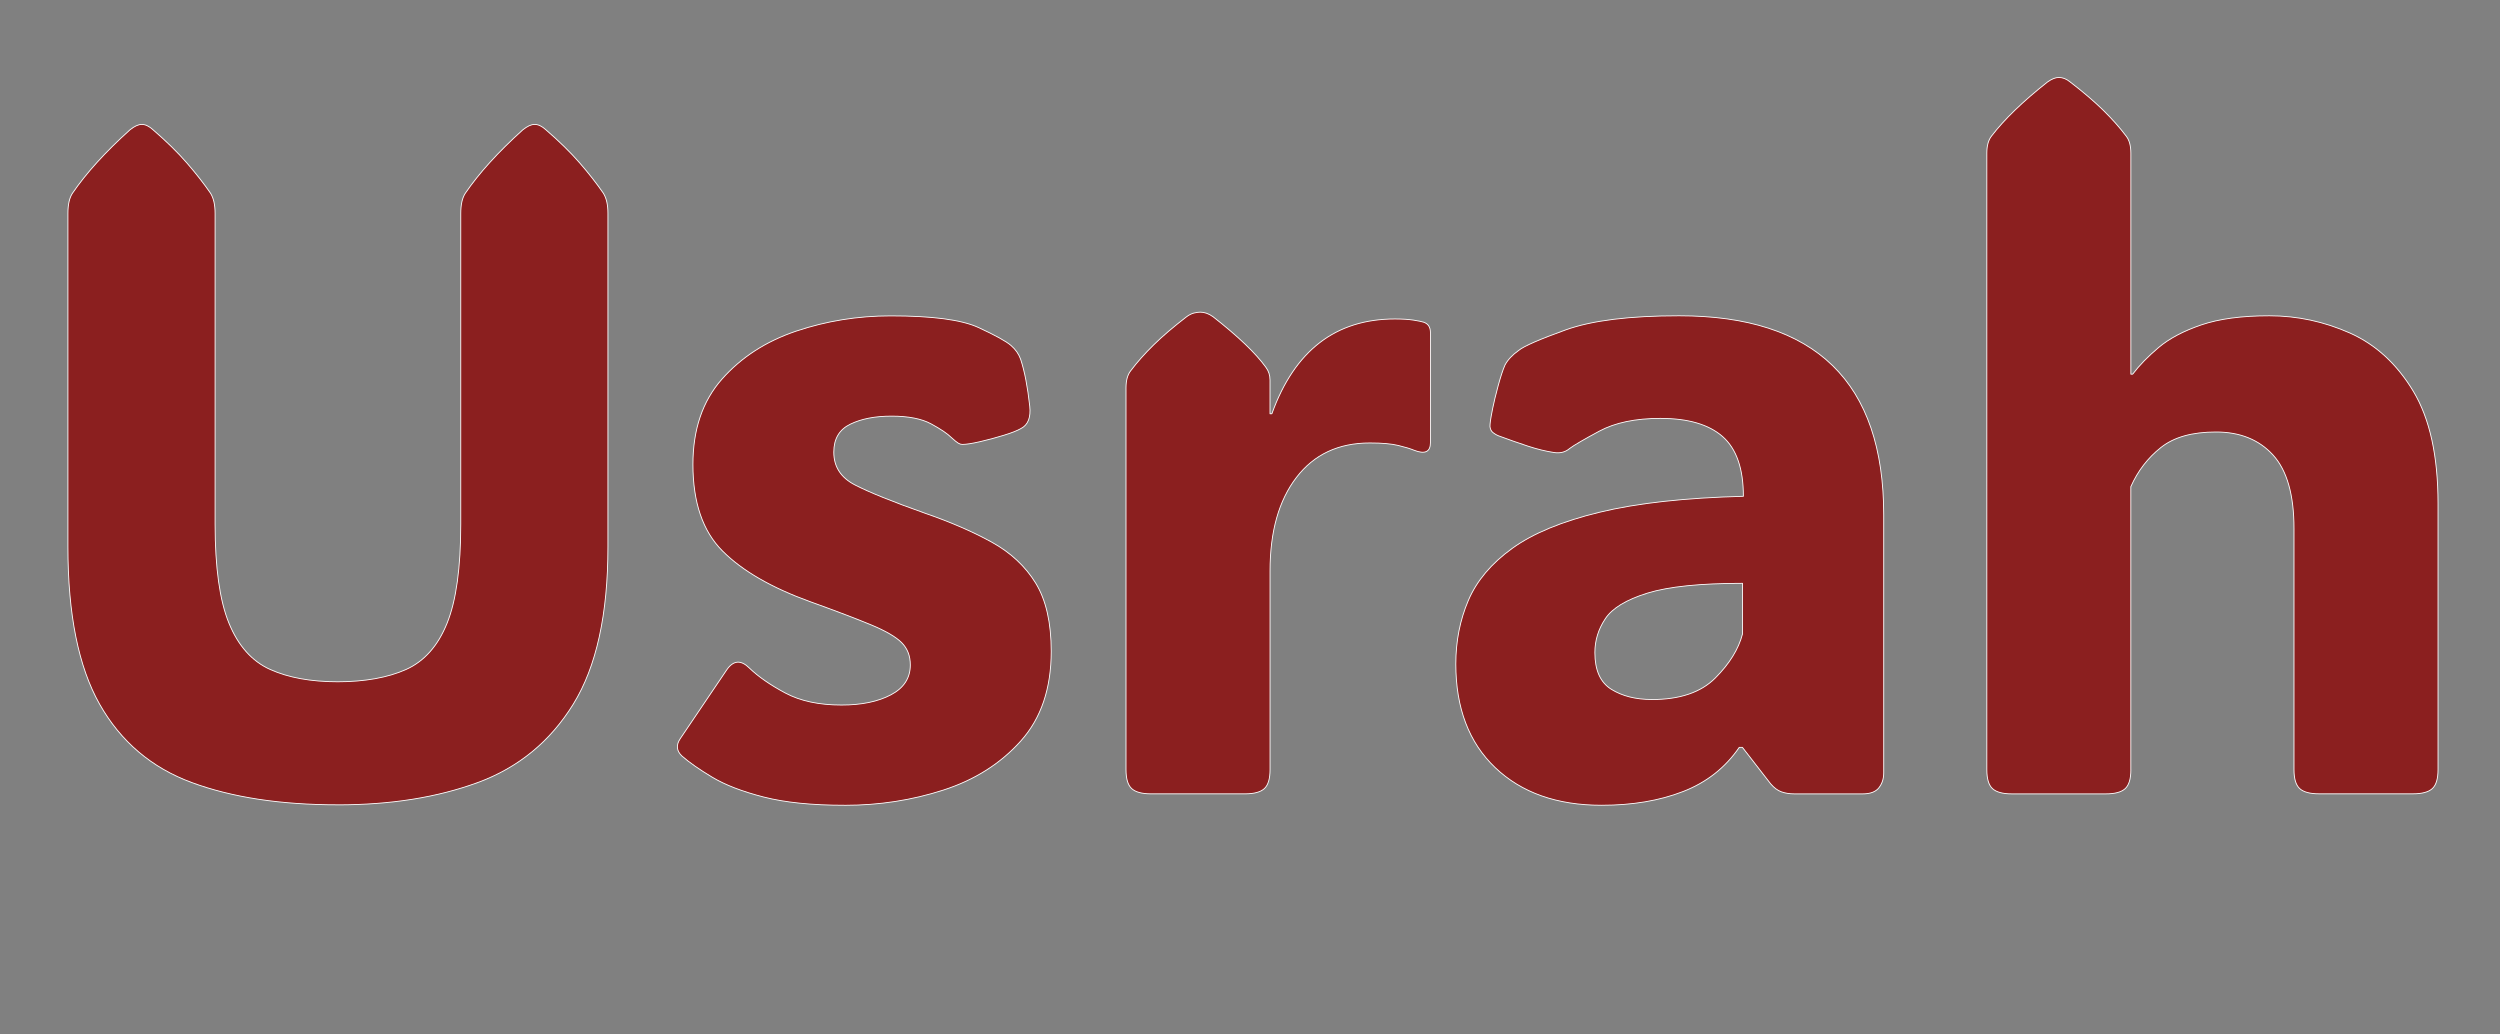 <?xml version="1.0" encoding="UTF-8"?>
<svg id="a" data-name="Ebene 1" xmlns="http://www.w3.org/2000/svg" viewBox="0 0 717.83 296.91">
  <rect x="0" y="0" width="717.83" height="296.91" fill="#808080" stroke="none"/>
  <defs>
    <style>
      .b {
        fill: #8b1f1f;
        stroke: #fff;
        stroke-linecap: round;
        stroke-linejoin: round;
        stroke-width: .25px;
      }
    </style>
  </defs>
  <path class="b" d="M96.96,231.09c-16.4,0-30.38-2.14-41.94-6.41-11.56-4.27-20.37-11.78-26.43-22.51-6.06-10.73-9.09-25.78-9.09-45.15V61.24c0-2.53.44-4.45,1.31-5.76,3.93-5.76,9.42-11.82,16.49-18.19,1.31-1.05,2.44-1.57,3.4-1.57,1.05,0,2.14.52,3.27,1.57,3.84,3.32,7.07,6.48,9.68,9.49s4.88,5.91,6.8,8.7c.87,1.4,1.31,3.32,1.31,5.76v89.25c0,12.48,1.33,21.96,3.99,28.46,2.66,6.5,6.61,10.93,11.84,13.28s11.69,3.53,19.37,3.53,14.39-1.18,19.63-3.53,9.16-6.78,11.78-13.28c2.62-6.5,3.93-15.99,3.93-28.46V61.24c0-2.53.44-4.45,1.31-5.76,3.93-5.76,9.42-11.82,16.49-18.19,1.31-1.05,2.44-1.57,3.4-1.57,1.05,0,2.14.52,3.27,1.57,3.84,3.32,7.07,6.48,9.68,9.49s4.88,5.91,6.8,8.7c.87,1.4,1.31,3.32,1.31,5.76v95.79c0,19.37-3.32,34.42-9.95,45.15-6.63,10.73-15.77,18.23-27.42,22.51s-25.06,6.41-40.24,6.41Z"/>
  <path class="b" d="M242.54,231.22c-9.34,0-17.08-.79-23.23-2.36s-11.08-3.47-14.79-5.69c-3.71-2.22-6.61-4.25-8.7-6.08-1.57-1.48-1.75-3.14-.52-4.97l13.35-19.76c1.92-2.79,4.1-2.96,6.54-.52,2.53,2.44,5.95,4.82,10.27,7.13,4.32,2.31,9.7,3.47,16.16,3.47,5.76,0,10.49-.98,14.2-2.94,3.71-1.96,5.56-4.82,5.56-8.57,0-2.62-.83-4.75-2.49-6.41-1.66-1.66-4.58-3.36-8.77-5.1-4.19-1.74-10.03-3.97-17.53-6.67-11.08-4.01-19.46-8.85-25.12-14.53-5.67-5.67-8.51-13.96-8.51-24.86,0-10.03,2.77-18.19,8.31-24.47,5.54-6.28,12.65-10.88,21.33-13.81,8.68-2.92,17.73-4.38,27.15-4.38,11.95,0,20.35,1.11,25.19,3.34s7.96,3.95,9.36,5.17c1.31,1.13,2.22,2.44,2.75,3.93,1.13,3.4,2.01,7.9,2.62,13.48.35,3.23-.48,5.37-2.49,6.41-1.05.61-2.71,1.27-4.97,1.96-2.27.7-4.54,1.31-6.8,1.83-2.27.52-3.97.79-5.1.79-.35,0-.72-.11-1.11-.33-.39-.22-1.07-.76-2.03-1.64-1.13-1.13-3.07-2.44-5.82-3.93-2.75-1.48-6.52-2.22-11.32-2.22s-8.66.76-11.84,2.29c-3.19,1.53-4.78,4.21-4.78,8.05,0,4.19,2.03,7.33,6.09,9.42s10.75,4.8,20.09,8.11c7.33,2.53,13.72,5.3,19.17,8.31,5.45,3.01,9.66,6.94,12.63,11.78,2.96,4.84,4.45,11.36,4.45,19.56,0,10.64-2.9,19.22-8.7,25.71-5.8,6.5-13.22,11.21-22.25,14.13s-18.47,4.38-28.33,4.38Z"/>
  <path class="b" d="M364.67,118.81h.52c6.54-18.14,18.32-27.22,35.33-27.22,2.18,0,3.97.11,5.37.33,1.39.22,2.36.42,2.88.59,1.31.44,1.96,1.44,1.96,3.01v31.54c0,2.71-1.57,3.45-4.71,2.22-1.05-.44-2.55-.89-4.51-1.37-1.96-.48-4.69-.72-8.18-.72-8.99,0-16.01,3.29-21.07,9.88-5.06,6.59-7.59,15.55-7.59,26.89v57.05c0,2.62-.55,4.43-1.64,5.43-1.09,1-2.94,1.5-5.56,1.5h-26.96c-2.62,0-4.47-.5-5.56-1.5-1.09-1-1.64-2.81-1.64-5.43v-109.66c0-2.09.44-3.71,1.31-4.84,1.83-2.44,4.03-4.93,6.61-7.46,2.57-2.53,5.74-5.23,9.49-8.11.7-.52,1.39-.87,2.09-1.05.7-.17,1.31-.26,1.83-.26,1.22,0,2.44.44,3.66,1.31,7.24,5.67,12.3,10.51,15.18,14.53.79,1.05,1.18,2.27,1.18,3.66v9.68Z"/>
  <path class="b" d="M459.89,231.22c-12.82,0-23.01-3.6-30.56-10.8-7.55-7.2-11.32-17.12-11.32-29.77,0-6.54,1.2-12.63,3.6-18.25,2.4-5.63,6.59-10.6,12.56-14.92,5.97-4.32,14.35-7.79,25.12-10.4,10.77-2.62,24.54-4.14,41.29-4.58,0-7.94-1.99-13.65-5.95-17.14-3.97-3.49-9.92-5.23-17.86-5.23-7.15,0-13,1.22-17.54,3.66-4.54,2.44-7.37,4.1-8.51,4.97-1.22,1.05-2.71,1.44-4.45,1.18-2.36-.35-4.86-.96-7.52-1.83-2.66-.87-5.52-1.88-8.57-3.01-.44-.17-.92-.46-1.44-.85s-.83-.98-.92-1.77c0-.44.04-.98.13-1.64.09-.65.3-1.85.65-3.6.35-1.74.87-3.9,1.57-6.48.7-2.57,1.35-4.56,1.96-5.95.79-1.48,2.09-2.88,3.93-4.19,1.48-1.22,5.97-3.18,13.48-5.89,7.5-2.7,18.36-4.06,32.58-4.06,39.17,0,58.76,19.06,58.76,57.19v74.07c0,1.66-.46,3.08-1.37,4.25s-2.47,1.77-4.65,1.77h-19.63c-1.4,0-2.64-.2-3.73-.59-1.09-.39-2.12-1.16-3.08-2.29l-8.11-10.47h-.92c-4.01,5.85-9.4,10.08-16.16,12.69-6.76,2.62-14.55,3.93-23.36,3.93ZM474.29,200.86c8.03,0,14.09-2.05,18.19-6.15s6.72-8.33,7.85-12.69v-14.53c-12.13,0-21.22.94-27.28,2.81-6.06,1.88-10.1,4.32-12.1,7.33-2.01,3.01-3.01,6.26-3.01,9.75,0,5.06,1.57,8.57,4.71,10.53s7.02,2.94,11.65,2.94Z"/>
  <path class="b" d="M611.84,221.02c0,2.62-.55,4.43-1.64,5.43-1.09,1-2.94,1.5-5.56,1.5h-26.96c-2.62,0-4.47-.5-5.56-1.5-1.09-1-1.64-2.81-1.64-5.43V43.96c0-2.09.44-3.71,1.31-4.84,3.66-4.8,9.03-9.99,16.1-15.57,1.22-.87,2.31-1.31,3.27-1.31,1.13,0,2.22.44,3.27,1.31,3.75,2.88,6.91,5.58,9.49,8.11,2.57,2.53,4.78,5.02,6.61,7.46.87,1.13,1.31,2.75,1.31,4.84v63.47h.52c1.92-2.53,4.4-5.08,7.46-7.66,3.05-2.57,7.13-4.73,12.24-6.48,5.1-1.74,11.62-2.62,19.56-2.62s15.75,1.66,23.16,4.97c7.41,3.32,13.48,8.9,18.19,16.75s7.07,18.58,7.07,32.19v76.42c0,2.62-.55,4.43-1.64,5.43-1.09,1-2.94,1.5-5.56,1.5h-26.96c-2.62,0-4.47-.5-5.56-1.5-1.09-1-1.64-2.81-1.64-5.43v-69.22c0-9.68-2.01-16.73-6.02-21.13-4.01-4.4-9.47-6.61-16.36-6.61s-12.08,1.48-15.83,4.45c-3.75,2.97-6.63,6.72-8.64,11.25v81.26Z"/>
</svg>